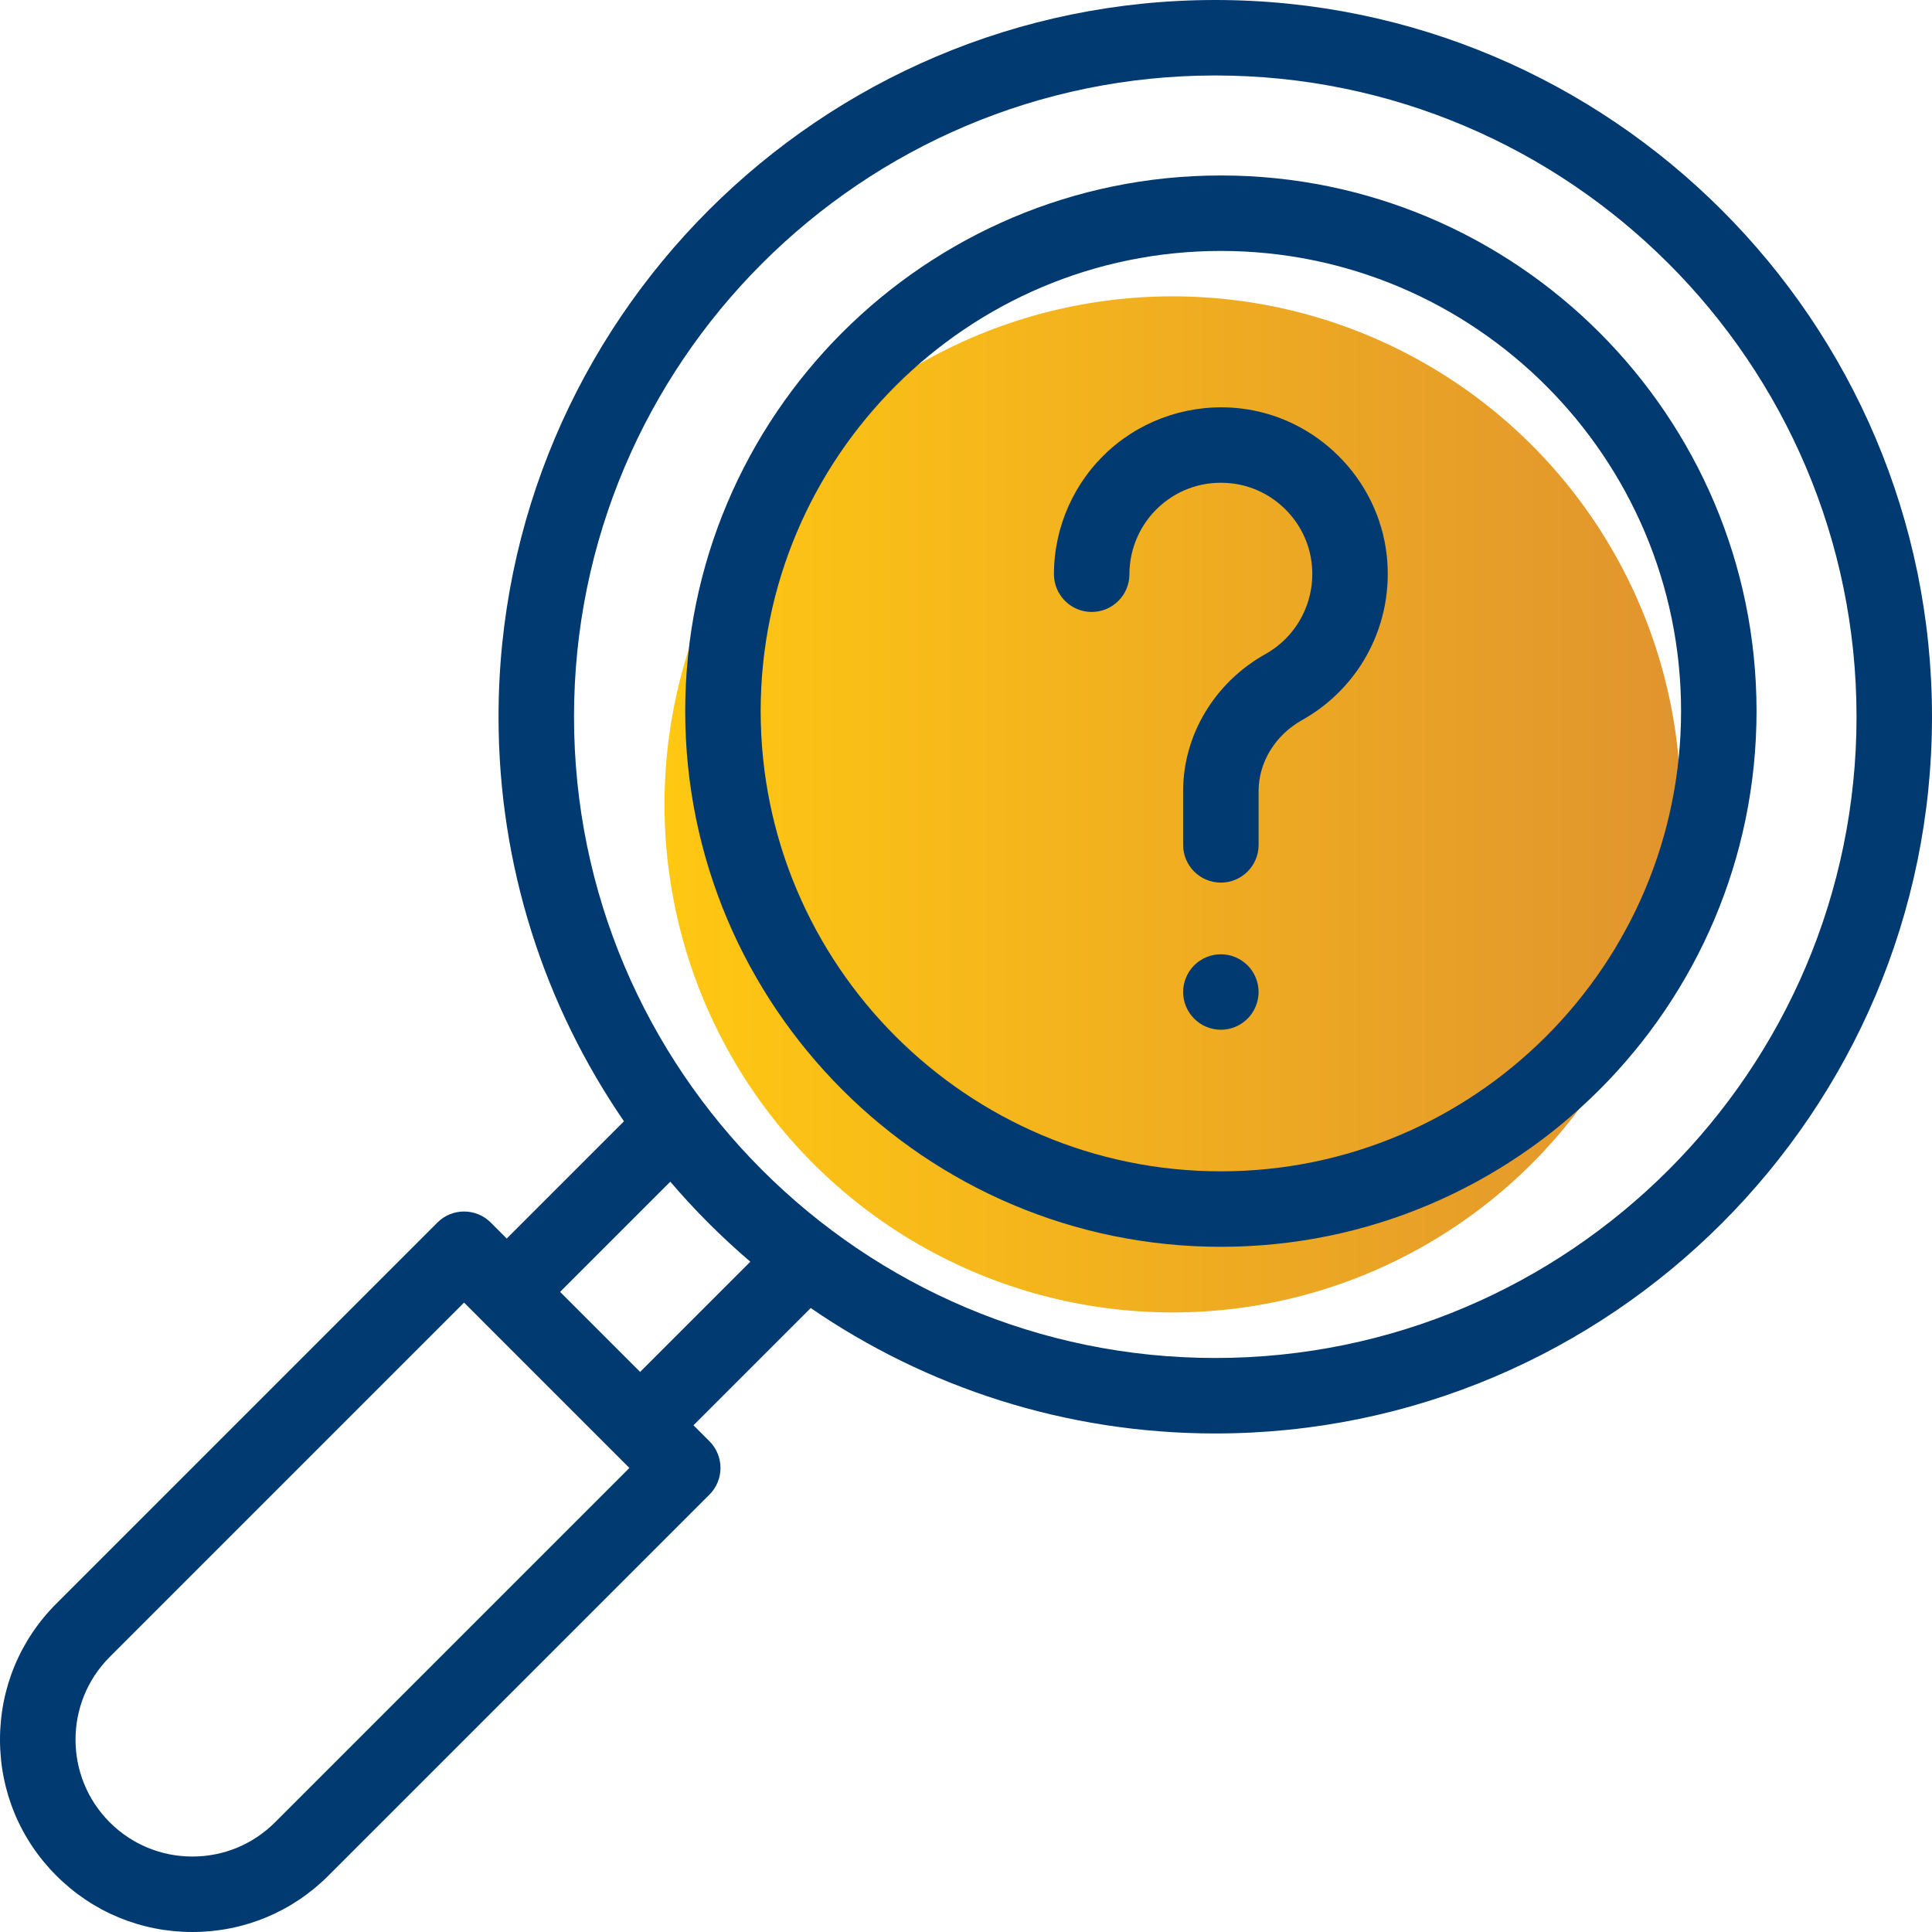 <svg xmlns="http://www.w3.org/2000/svg" xmlns:xlink="http://www.w3.org/1999/xlink" id="Capa_1" x="0px" y="0px" width="512px" height="512px" viewBox="0 0 512 512" xml:space="preserve"><linearGradient id="SVGID_1_" gradientUnits="userSpaceOnUse" x1="176.104" y1="213.172" x2="445.38" y2="213.172">	<stop offset="0" style="stop-color:#FFC812"></stop>	<stop offset="1" style="stop-color:#E1942E"></stop></linearGradient><circle fill="url(#SVGID_1_)" cx="310.742" cy="213.172" r="134.638"></circle><path fill="#003A70" d="M323.543,330.414c78.273,0,141.957-63.68,141.957-141.957c0-78.273-63.684-141.957-141.957-141.957 s-141.957,63.684-141.957,141.957C181.586,266.734,245.27,330.414,323.543,330.414z M323.543,66.5 c67.246,0,121.957,54.711,121.957,121.957s-54.711,121.957-121.957,121.957s-121.957-54.707-121.957-121.957 C201.586,121.211,256.297,66.5,323.543,66.5z"></path><path fill="#003A70" d="M322.059,379.883C426.793,379.883,512,294.676,512,189.941S426.793,0,322.059,0 S132.117,85.207,132.117,189.941c0,39.75,12.281,76.676,33.238,107.211l-31.07,31.07l-4.23-4.23c-3.906-3.906-10.238-3.906-14.145,0 L14.934,424.969C5.305,434.598,0,447.402,0,461.02s5.305,26.418,14.934,36.047S37.364,512,50.981,512s26.422-5.305,36.051-14.934 l100.98-100.977c1.875-1.875,2.926-4.418,2.926-7.07s-1.051-5.199-2.926-7.074l-4.234-4.23l31.07-31.07 C245.383,367.602,282.313,379.883,322.059,379.883z M322.059,20C415.766,20,492,96.234,492,189.941s-76.234,169.941-169.941,169.941 c-93.703,0-169.941-76.234-169.941-169.941S228.356,20,322.059,20z M72.891,482.926C67.035,488.777,59.258,492,50.981,492 s-16.055-3.223-21.906-9.074c-12.082-12.078-12.082-31.734,0-43.816l93.906-93.906l4.23,4.227c0,0.004,0.004,0.004,0.004,0.008 l39.582,39.582L72.891,482.926z M169.637,363.57l-21.207-21.207l29.203-29.203c6.504,7.609,13.598,14.703,21.207,21.207 L169.637,363.57z"></path><path fill="#003A70" d="M289.309,162.172c5.523,0,10-4.477,10-10c0-6.883,2.945-13.465,8.074-18.059 c5.203-4.66,11.934-6.797,18.961-6.02c11.102,1.227,20.051,10.176,21.277,21.277c1.078,9.789-3.738,19.199-12.277,23.973 c-13.445,7.52-21.801,21.426-21.801,36.289v14.27c0,5.523,4.477,10,10,10c5.52,0,10-4.477,10-10v-14.27 c0-7.629,4.43-14.844,11.563-18.832c15.57-8.707,24.359-25.832,22.395-43.625c-2.246-20.332-18.633-36.715-38.961-38.961 c-12.563-1.387-25.145,2.621-34.5,11c-9.359,8.383-14.73,20.395-14.73,32.957C279.309,157.695,283.785,162.172,289.309,162.172z"></path><path fill="#003A70" d="M323.539,252.891c-2.629,0-5.207,1.07-7.066,2.93s-2.934,4.441-2.934,7.07c0,2.641,1.07,5.211,2.934,7.07 c1.859,1.867,4.438,2.93,7.066,2.93c2.633,0,5.211-1.063,7.07-2.93c1.859-1.859,2.93-4.441,2.93-7.07s-1.066-5.211-2.93-7.07 C328.75,253.961,326.172,252.891,323.539,252.891z"></path></svg>